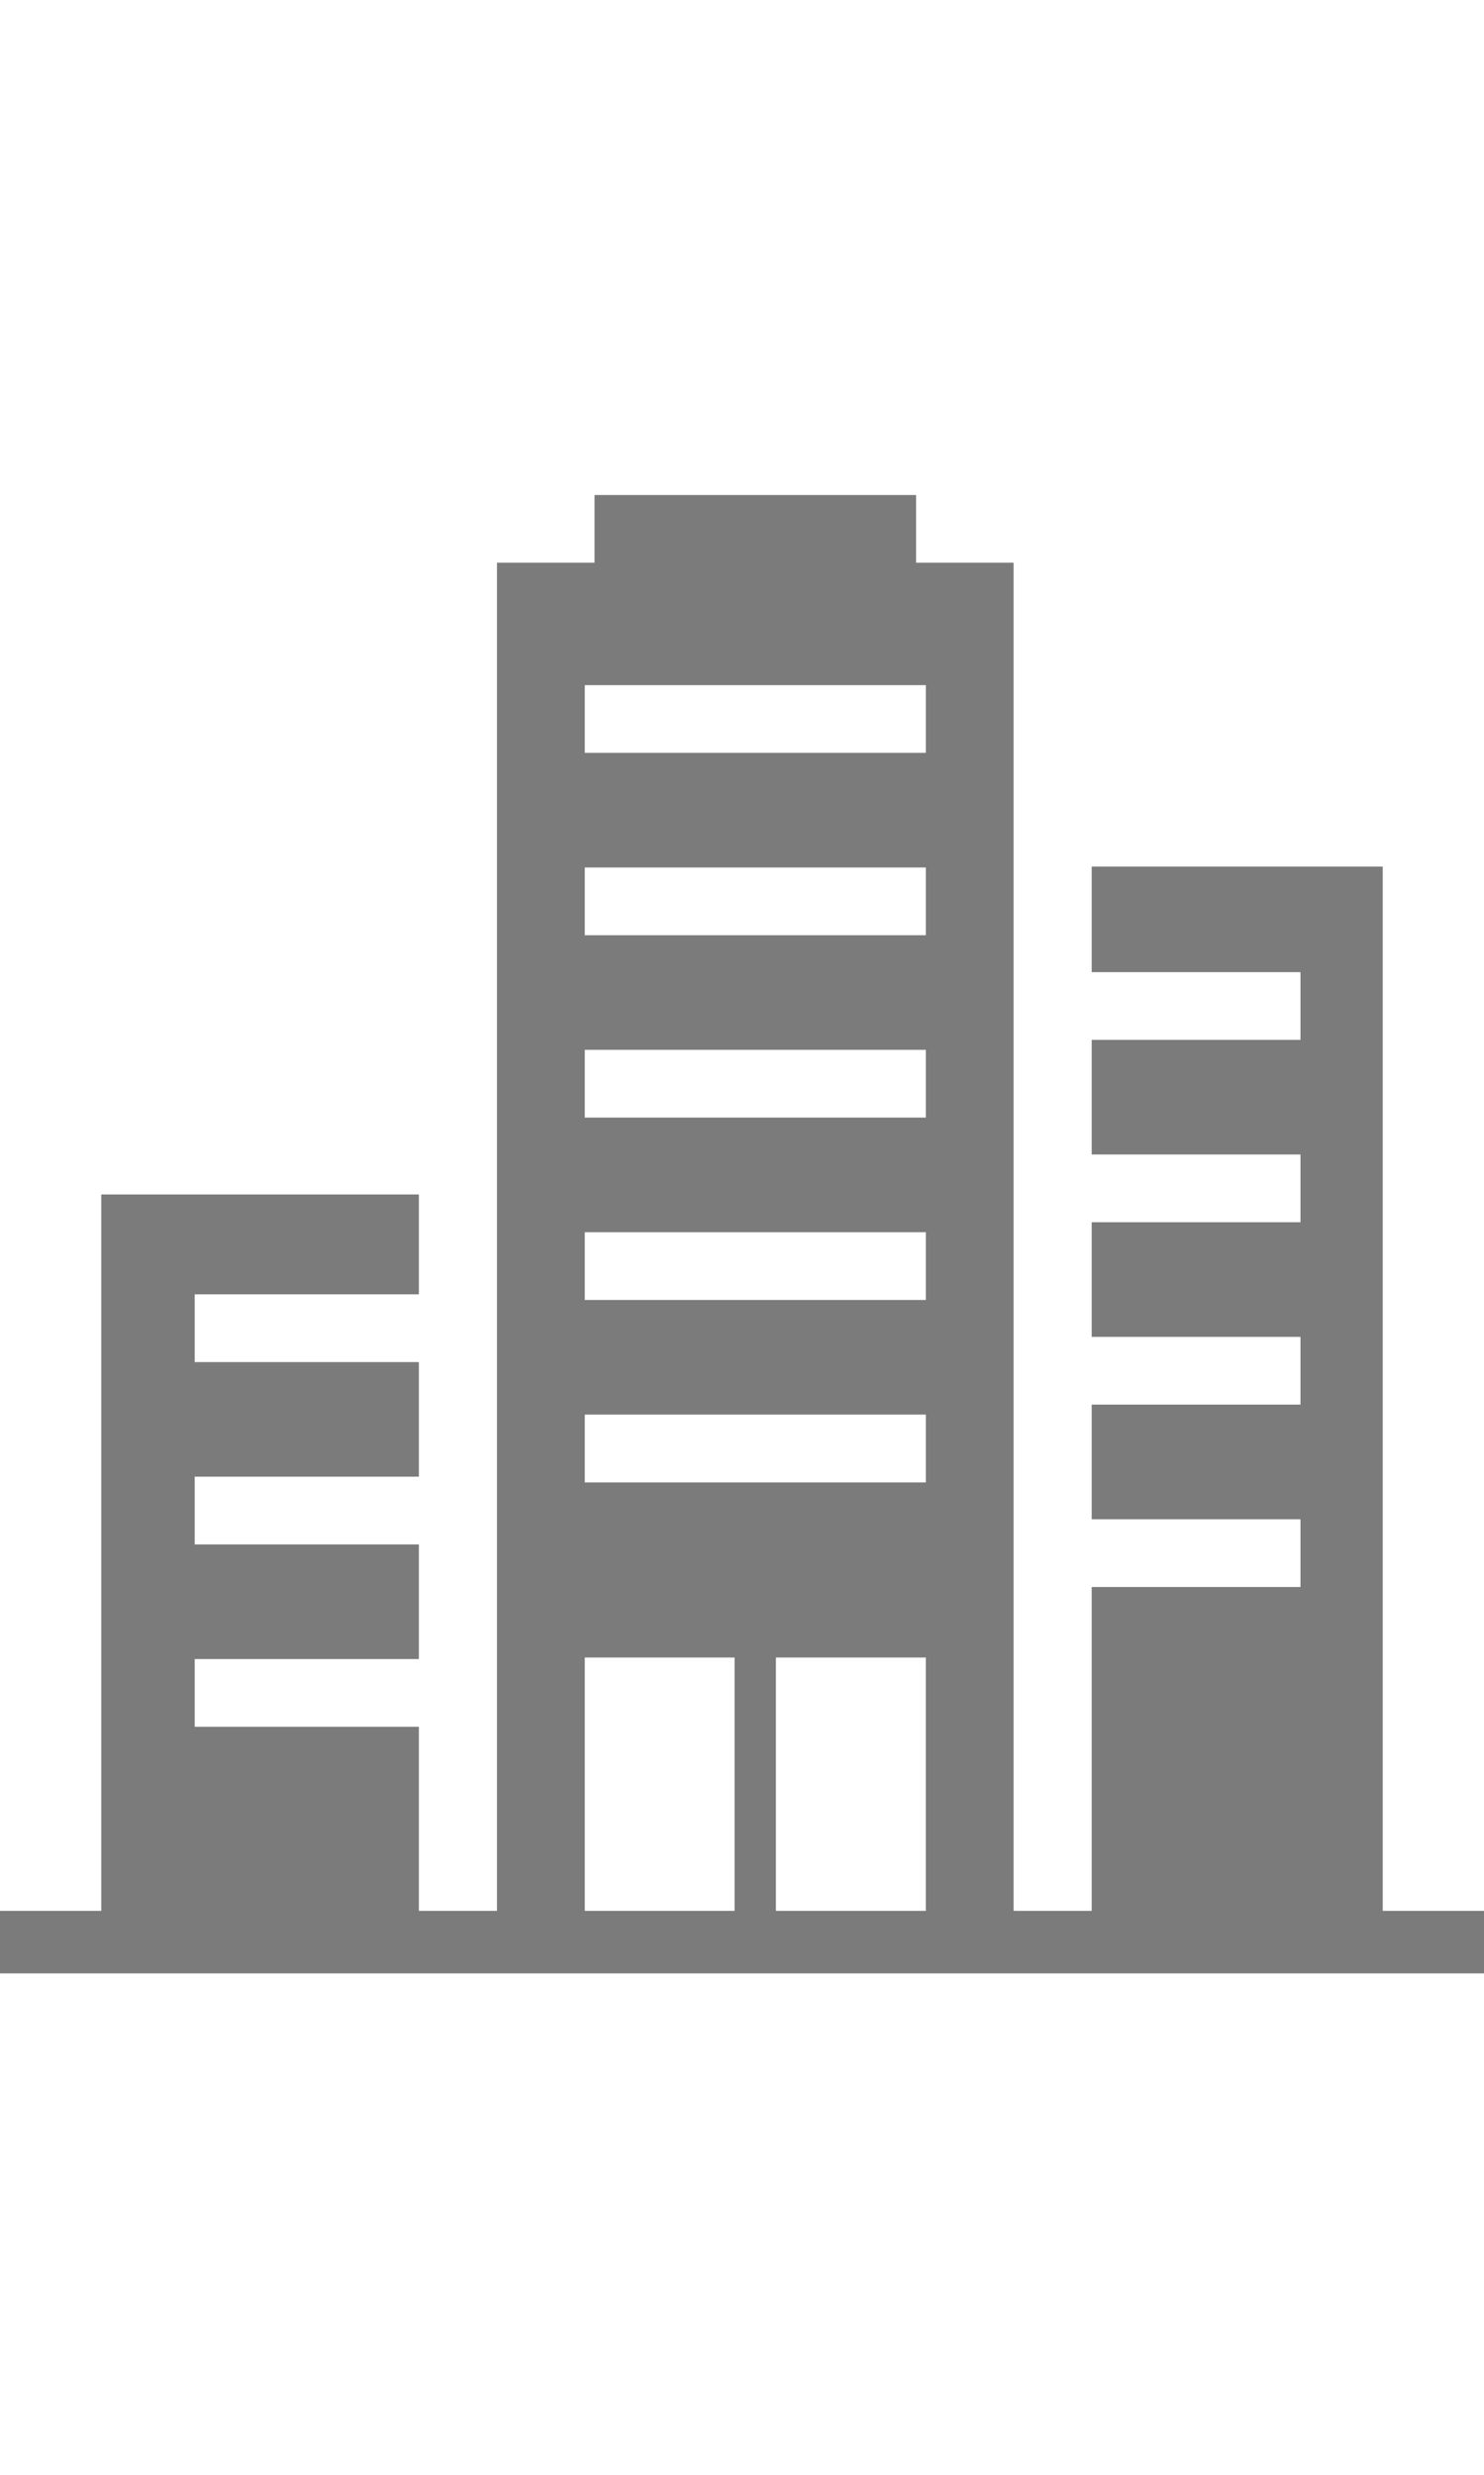<svg xmlns="http://www.w3.org/2000/svg" xmlns:xlink="http://www.w3.org/1999/xlink" width="60" height="100" viewBox="0 0 60 100">
  <defs>
    <clipPath id="clip-path">
      <rect id="長方形_2408" data-name="長方形 2408" width="60" height="100" transform="translate(698 2527)" fill="#7b7b7b"/>
    </clipPath>
  </defs>
  <g id="マスクグループ_158" data-name="マスクグループ 158" transform="translate(-698 -2527)" clip-path="url(#clip-path)">
    <path id="ビル" d="M23.643,46.975H29.7V57.212H23.643Zm7.727,0h6.062V57.212H31.37Zm-7.727-9.816H37.432V39.9H23.643Zm0-7.369H37.432v2.737H23.643Zm0-7.37H37.432v2.737H23.643Zm0-7.368H37.432v2.737H23.643Zm0-7.368H37.432V10.42H23.643ZM24.038,0V2.736H20.094V57.212H16.936V49.773H7.871V47.037h9.065V42.405H7.871V39.668h9.065V35.037H7.871V32.3h9.065V28.265H4.094V57.212H0v2.526H60V57.212H55.906V15.017H44.139v4.263h8.442v2.737H44.139v4.632h8.442v2.738H44.139v4.632h8.442v2.737H44.139v4.632h8.442v2.737H44.139V57.212H40.981V2.736H37.038V0Z" transform="translate(698 2547.001)" fill="#7b7b7b"/>
  </g>
</svg>
